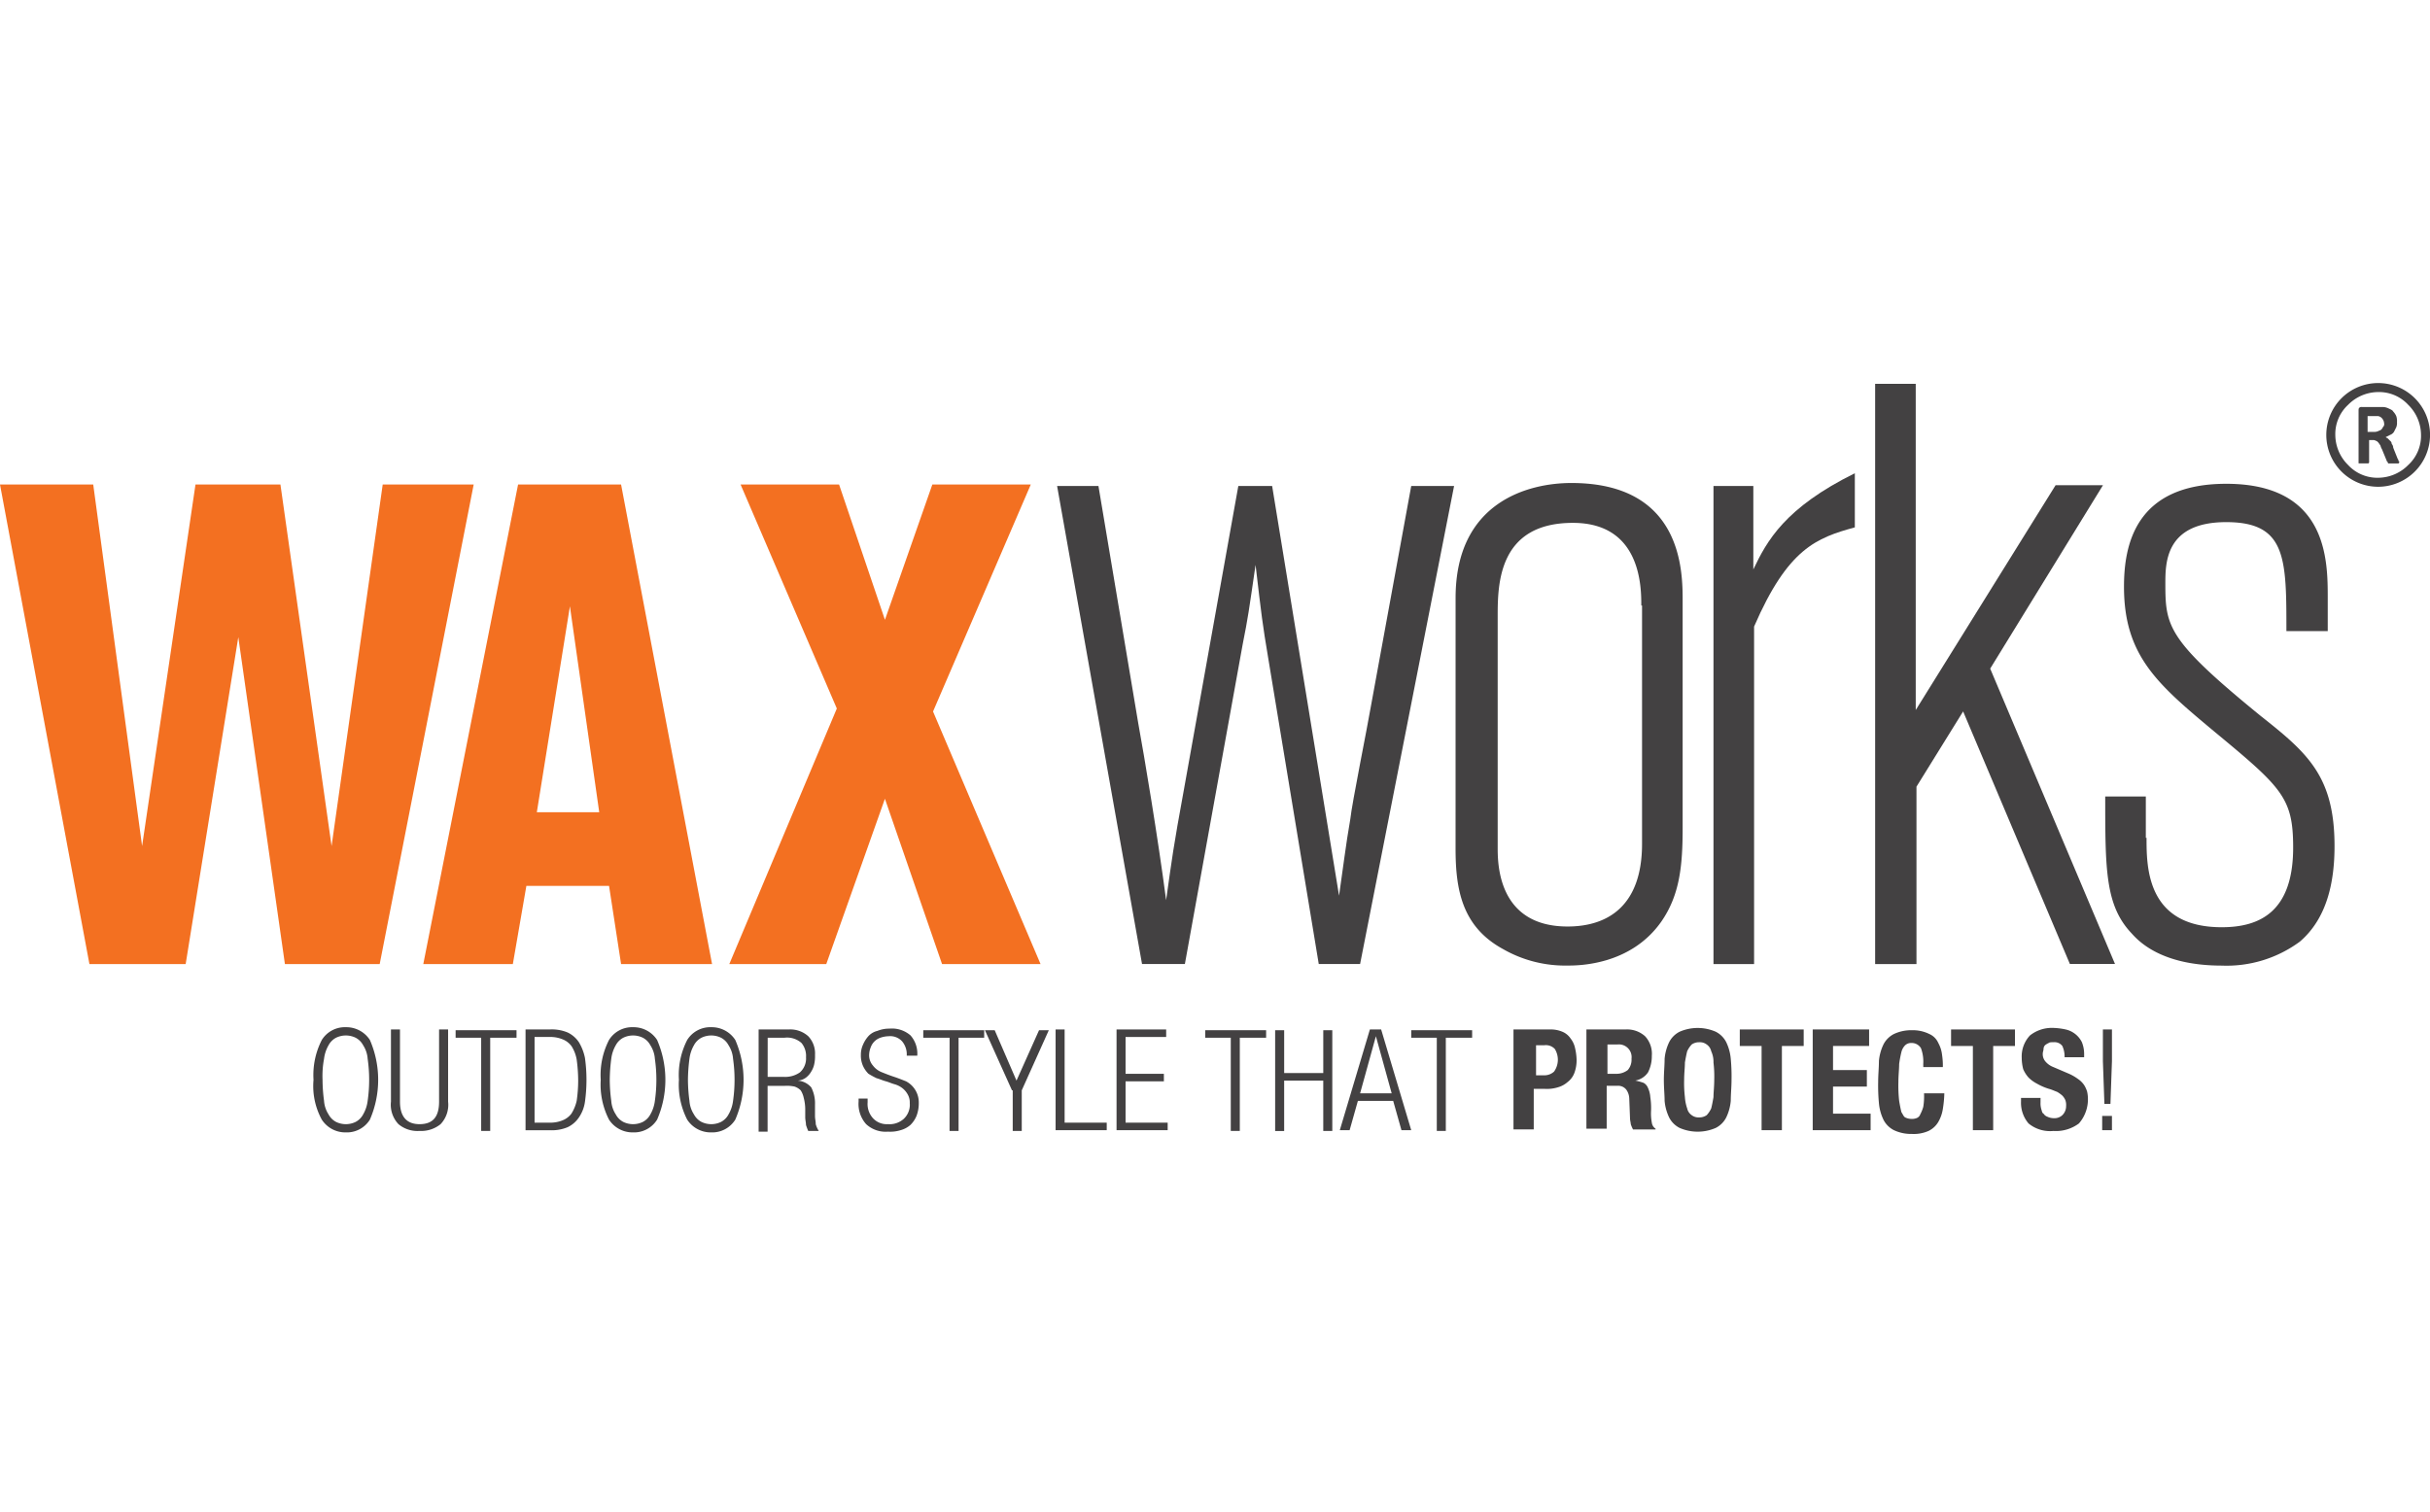 <svg xmlns="http://www.w3.org/2000/svg" xmlns:xlink="http://www.w3.org/1999/xlink" width="241" height="150" viewBox="0 0 241 150"><defs><clipPath id="b"><rect width="241" height="150"/></clipPath></defs><g id="a" clip-path="url(#b)"><g transform="translate(-136.5 -333.3)"><g transform="translate(167.594 435.204)"><path d="M178.2,462.22a7.62,7.62,0,0,1,.82-3.952A2.691,2.691,0,0,1,181.406,457a2.78,2.78,0,0,1,2.386,1.268,9.931,9.931,0,0,1,0,7.9,2.691,2.691,0,0,1-2.386,1.268,2.78,2.78,0,0,1-2.386-1.268A6.941,6.941,0,0,1,178.2,462.22Zm.895,0a16.091,16.091,0,0,0,.149,2.088,2.831,2.831,0,0,0,.447,1.342,1.788,1.788,0,0,0,.746.746,2.212,2.212,0,0,0,1.939,0,1.788,1.788,0,0,0,.746-.746,3.564,3.564,0,0,0,.447-1.342,14.689,14.689,0,0,0,0-4.176,2.831,2.831,0,0,0-.447-1.342,1.788,1.788,0,0,0-.746-.746,2.212,2.212,0,0,0-1.939,0,1.788,1.788,0,0,0-.746.746,3.564,3.564,0,0,0-.447,1.342A9.172,9.172,0,0,0,179.095,462.22Z" transform="translate(-178.2 -457)" fill="#434142"/><path d="M188.5,457.3h.895v7.158c0,1.491.671,2.237,1.939,2.237,1.342,0,1.939-.746,1.939-2.237V457.3h.895v7.158a2.8,2.8,0,0,1-.746,2.237,3.054,3.054,0,0,1-2.088.671,2.928,2.928,0,0,1-2.088-.671,2.8,2.8,0,0,1-.746-2.237Z" transform="translate(-180.82 -457.076)" fill="#434142"/><path d="M199.71,458.146H197.1V457.4h6.04v.746h-2.61v9.246h-.895v-9.246Z" transform="translate(-183.007 -457.102)" fill="#434142"/><path d="M206.4,457.3h2.386a4.074,4.074,0,0,1,1.79.3,2.787,2.787,0,0,1,1.118.969,4.893,4.893,0,0,1,.6,1.566,15.753,15.753,0,0,1,0,4.325,3.617,3.617,0,0,1-.6,1.566,2.787,2.787,0,0,1-1.118.969,4.074,4.074,0,0,1-1.79.3H206.4Zm.895,9.246h1.491a3.214,3.214,0,0,0,1.268-.224,2.036,2.036,0,0,0,.895-.671,4.055,4.055,0,0,0,.522-1.268,13.944,13.944,0,0,0,.149-2.013,16.088,16.088,0,0,0-.149-2.088,3.611,3.611,0,0,0-.522-1.342,2.036,2.036,0,0,0-.895-.671,3.213,3.213,0,0,0-1.268-.224h-1.491Z" transform="translate(-185.372 -457.076)" fill="#434142"/><path d="M216.4,462.22a7.62,7.62,0,0,1,.82-3.952A2.691,2.691,0,0,1,219.606,457a2.78,2.78,0,0,1,2.386,1.268,9.931,9.931,0,0,1,0,7.9,2.691,2.691,0,0,1-2.386,1.268,2.78,2.78,0,0,1-2.386-1.268A7.62,7.62,0,0,1,216.4,462.22Zm.895,0a16.091,16.091,0,0,0,.149,2.088,2.831,2.831,0,0,0,.447,1.342,1.788,1.788,0,0,0,.746.746,2.212,2.212,0,0,0,1.939,0,1.788,1.788,0,0,0,.746-.746,3.564,3.564,0,0,0,.447-1.342,14.689,14.689,0,0,0,0-4.176,2.831,2.831,0,0,0-.447-1.342,1.788,1.788,0,0,0-.746-.746,2.212,2.212,0,0,0-1.939,0,1.788,1.788,0,0,0-.746.746,3.564,3.564,0,0,0-.447,1.342A17.152,17.152,0,0,0,217.295,462.22Z" transform="translate(-187.915 -457)" fill="#434142"/><path d="M226.8,462.22a7.62,7.62,0,0,1,.82-3.952A2.691,2.691,0,0,1,230.006,457a2.78,2.78,0,0,1,2.386,1.268,9.931,9.931,0,0,1,0,7.9,2.692,2.692,0,0,1-2.386,1.268,2.78,2.78,0,0,1-2.386-1.268A7.62,7.62,0,0,1,226.8,462.22Zm.895,0a16.091,16.091,0,0,0,.149,2.088,2.831,2.831,0,0,0,.447,1.342,1.788,1.788,0,0,0,.746.746,2.212,2.212,0,0,0,1.939,0,1.788,1.788,0,0,0,.746-.746,3.564,3.564,0,0,0,.447-1.342,14.689,14.689,0,0,0,0-4.176,2.831,2.831,0,0,0-.447-1.342,1.788,1.788,0,0,0-.746-.746,2.212,2.212,0,0,0-1.939,0,1.788,1.788,0,0,0-.746.746,3.564,3.564,0,0,0-.447,1.342A17.155,17.155,0,0,0,227.695,462.22Z" transform="translate(-190.561 -457)" fill="#434142"/><path d="M237.4,457.3h2.983a2.664,2.664,0,0,1,1.939.671,2.481,2.481,0,0,1,.671,1.864,3.63,3.63,0,0,1-.075.895,2.233,2.233,0,0,1-.3.746,2.011,2.011,0,0,1-.522.6,1.564,1.564,0,0,1-.82.3h0a1.943,1.943,0,0,1,1.342.671,3.443,3.443,0,0,1,.373,1.715v1.118c0,.3.075.522.075.82a2.649,2.649,0,0,0,.3.671h-1.044a5.135,5.135,0,0,1-.224-.6c0-.224-.075-.522-.075-.746v-.82a4.513,4.513,0,0,0-.149-1.118,2.233,2.233,0,0,0-.3-.746,1.624,1.624,0,0,0-.6-.373,3.644,3.644,0,0,0-.969-.075h-1.715v4.549H237.4Zm.895,4.7h1.566a2.534,2.534,0,0,0,1.64-.447,1.85,1.85,0,0,0,.6-1.491,2.019,2.019,0,0,0-.447-1.417,2.15,2.15,0,0,0-1.715-.522h-1.64Z" transform="translate(-193.256 -457.076)" fill="#434142"/><path d="M255.472,459.884a2.019,2.019,0,0,0-.447-1.417,1.6,1.6,0,0,0-1.342-.522,2.681,2.681,0,0,0-.82.149,1.564,1.564,0,0,0-.969.969,2.177,2.177,0,0,0-.149.671,1.543,1.543,0,0,0,.373,1.118,2.036,2.036,0,0,0,.895.671c.373.149.746.3,1.193.447s.82.3,1.193.447a2.367,2.367,0,0,1,1.268,2.162,3.484,3.484,0,0,1-.224,1.268,2.682,2.682,0,0,1-.6.895,2.456,2.456,0,0,1-.969.522,3.488,3.488,0,0,1-1.268.149,2.831,2.831,0,0,1-2.162-.746,3.012,3.012,0,0,1-.746-2.237v-.3h.895v.373a2.1,2.1,0,0,0,.522,1.566,1.85,1.85,0,0,0,1.491.6,2.1,2.1,0,0,0,1.566-.522,1.912,1.912,0,0,0,.6-1.566,1.59,1.59,0,0,0-.224-.895,2.01,2.01,0,0,0-.522-.6,2.332,2.332,0,0,0-.746-.373c-.3-.075-.6-.224-.895-.3s-.6-.224-.895-.3a8.135,8.135,0,0,1-.82-.447,2.678,2.678,0,0,1-.522-.746,2.49,2.49,0,0,1-.224-1.118,2.382,2.382,0,0,1,.224-1.044,3.079,3.079,0,0,1,.522-.82,1.79,1.79,0,0,1,.895-.522,3.091,3.091,0,0,1,1.193-.224,2.809,2.809,0,0,1,2.088.671,2.734,2.734,0,0,1,.671,2.013h-1.044Z" transform="translate(-196.639 -457.051)" fill="#434142"/><path d="M261.91,458.146H259.3V457.4h6.04v.746H262.8v9.246h-.895Z" transform="translate(-198.826 -457.102)" fill="#434142"/><path d="M270.184,463.365,267.5,457.4h.969l2.162,5,2.237-5h.969l-2.684,5.965v4.027h-.895v-4.027Z" transform="translate(-200.912 -457.102)" fill="#434142"/><path d="M276.9,457.3h.895v9.246h4.176v.746H276.9V457.3Z" transform="translate(-203.303 -457.076)" fill="#434142"/><path d="M284.9,457.3h5v.746h-4.027V461.7h3.8v.746h-3.8v4.1h4.176v.746h-5.07V457.3Z" transform="translate(-205.337 -457.076)" fill="#434142"/><path d="M299.41,458.146H296.8V457.4h6.04v.746h-2.61v9.246h-.895v-9.246Z" transform="translate(-208.364 -457.102)" fill="#434142"/><path d="M310.872,462.4h-3.878v5H306.1V457.4h.895v4.25h3.878V457.4h.895v9.992h-.895Z" transform="translate(-210.729 -457.102)" fill="#434142"/><path d="M317.683,457.3H318.8l2.983,9.992h-.969l-.82-2.908h-3.5l-.82,2.908H314.7Zm2.162,6.338-1.566-5.667h0l-1.566,5.667Z" transform="translate(-212.916 -457.076)" fill="#434142"/><path d="M326.81,458.146H324.2V457.4h6.04v.746h-2.61v9.246h-.895v-9.246Z" transform="translate(-215.332 -457.102)" fill="#434142"/><path d="M337.875,457.3h3.5a2.971,2.971,0,0,1,1.268.224,1.823,1.823,0,0,1,.82.671,2.311,2.311,0,0,1,.447.969,5.755,5.755,0,0,1,.149,1.118,3.612,3.612,0,0,1-.224,1.342,2.036,2.036,0,0,1-.671.895,2.456,2.456,0,0,1-.969.522,3.7,3.7,0,0,1-1.342.149h-1.044v4.027H337.8V457.3Zm2.088,4.549h.895a1.418,1.418,0,0,0,.969-.373,2.035,2.035,0,0,0,.075-2.237,1.211,1.211,0,0,0-1.044-.373h-.82v2.983Z" transform="translate(-218.791 -457.076)" fill="#434142"/><path d="M347.649,457.3h3.728a2.664,2.664,0,0,1,1.939.671,2.549,2.549,0,0,1,.671,1.939,3.555,3.555,0,0,1-.373,1.64,1.916,1.916,0,0,1-1.268.82h0a6.049,6.049,0,0,1,.82.224,1,1,0,0,1,.447.522,2.607,2.607,0,0,1,.224.895,7.251,7.251,0,0,1,.075,1.342,4.965,4.965,0,0,0,.075,1.193.839.839,0,0,0,.373.6v.075h-2.237a3.631,3.631,0,0,1-.224-.522c0-.149-.075-.373-.075-.6l-.075-1.939a1.6,1.6,0,0,0-.3-.895,1.017,1.017,0,0,0-.895-.373h-1.044v4.25H347.5V457.3Zm2.013,4.4h.82a1.832,1.832,0,0,0,1.118-.373,1.544,1.544,0,0,0,.373-1.118,1.262,1.262,0,0,0-1.417-1.417h-.969V461.7Z" transform="translate(-221.258 -457.076)" fill="#434142"/><path d="M357.8,462.245c0-.746.075-1.417.075-2.088a4.763,4.763,0,0,1,.447-1.64,2.356,2.356,0,0,1,1.044-1.044,4.481,4.481,0,0,1,3.579,0,2.356,2.356,0,0,1,1.044,1.044,4.764,4.764,0,0,1,.447,1.64,18.856,18.856,0,0,1,.075,2.088c0,.746-.075,1.417-.075,2.088a4.763,4.763,0,0,1-.447,1.64,2.356,2.356,0,0,1-1.044,1.044,4.481,4.481,0,0,1-3.579,0,2.356,2.356,0,0,1-1.044-1.044,4.764,4.764,0,0,1-.447-1.64C357.875,463.736,357.8,463.065,357.8,462.245Zm2.013,0a11.569,11.569,0,0,0,.075,1.715,4.223,4.223,0,0,0,.224,1.118,1.086,1.086,0,0,0,.447.671,1.113,1.113,0,0,0,.746.224,1.26,1.26,0,0,0,.746-.224,2.6,2.6,0,0,0,.447-.671q.112-.447.224-1.118c0-.447.075-1.044.075-1.715a11.574,11.574,0,0,0-.075-1.715,2.49,2.49,0,0,0-.224-1.118,1.086,1.086,0,0,0-.447-.671,1.113,1.113,0,0,0-.746-.224,1.26,1.26,0,0,0-.746.224,2.6,2.6,0,0,0-.447.671q-.112.447-.224,1.118C359.888,461.052,359.813,461.574,359.813,462.245Z" transform="translate(-223.878 -457.025)" fill="#434142"/><path d="M374.238,457.3v1.64h-2.162v8.352h-2.013V458.94H367.9V457.3Z" transform="translate(-226.447 -457.076)" fill="#434142"/><path d="M383.193,457.3v1.64h-3.579v2.386h3.355v1.64h-3.355v2.684h3.728v1.64H377.6V457.3h5.592Z" transform="translate(-228.914 -457.076)" fill="#434142"/><path d="M390.774,460.756a3.84,3.84,0,0,0-.224-1.566,1.07,1.07,0,0,0-.969-.522.847.847,0,0,0-.6.224,1.442,1.442,0,0,0-.373.671,11.7,11.7,0,0,0-.224,1.193c0,.522-.075,1.118-.075,1.79a13.813,13.813,0,0,0,.075,1.864q.112.671.224,1.118c.149.224.224.447.373.522a1.4,1.4,0,0,0,.6.149,1.269,1.269,0,0,0,.522-.075.612.612,0,0,0,.373-.373,3.827,3.827,0,0,0,.3-.746,6.461,6.461,0,0,0,.075-1.342h2.013a11.122,11.122,0,0,1-.149,1.566,3.671,3.671,0,0,1-.447,1.268,2.266,2.266,0,0,1-.969.895,3.589,3.589,0,0,1-1.64.3,3.994,3.994,0,0,1-1.79-.373,2.356,2.356,0,0,1-1.044-1.044,4.764,4.764,0,0,1-.447-1.64,18.848,18.848,0,0,1-.075-2.088c0-.746.075-1.417.075-2.088a4.763,4.763,0,0,1,.447-1.64,2.356,2.356,0,0,1,1.044-1.044,3.994,3.994,0,0,1,1.79-.373,3.656,3.656,0,0,1,1.715.373,1.74,1.74,0,0,1,.895.895,3.2,3.2,0,0,1,.373,1.193,6.824,6.824,0,0,1,.075,1.193h-1.939Z" transform="translate(-231.126 -457.102)" fill="#434142"/><path d="M402.338,457.3v1.64h-2.162v8.352h-2.013V458.94H396V457.3Z" transform="translate(-233.593 -457.076)" fill="#434142"/><path d="M407.239,464.184v.3a2.064,2.064,0,0,0,.075.671c.075.224.075.373.224.447a.744.744,0,0,0,.373.3,1.489,1.489,0,0,0,.671.149,1.122,1.122,0,0,0,.82-.3,1.235,1.235,0,0,0,.373-.895,1.453,1.453,0,0,0-.075-.6,1.56,1.56,0,0,0-.3-.447,3.157,3.157,0,0,0-.522-.373c-.224-.075-.522-.224-.82-.3a5.771,5.771,0,0,1-1.193-.522,3.311,3.311,0,0,1-.82-.6,3.08,3.08,0,0,1-.522-.82,4.512,4.512,0,0,1-.149-1.118,3.043,3.043,0,0,1,.82-2.237,3.5,3.5,0,0,1,2.237-.746,6.568,6.568,0,0,1,1.268.149,2.37,2.37,0,0,1,1.64,1.268,3.091,3.091,0,0,1,.224,1.193v.3h-1.939a2.49,2.49,0,0,0-.224-1.118.962.962,0,0,0-.82-.373c-.224,0-.447,0-.522.075a1.631,1.631,0,0,0-.373.224.57.57,0,0,0-.149.373c0,.149-.075.3-.075.447a1.113,1.113,0,0,0,.224.746,1.927,1.927,0,0,0,.82.6l1.566.671a4.733,4.733,0,0,1,.895.522,2.269,2.269,0,0,1,.6.6,2.649,2.649,0,0,1,.3.671,3.646,3.646,0,0,1-.82,3.132,3.808,3.808,0,0,1-2.535.746,3.357,3.357,0,0,1-2.461-.746,3.149,3.149,0,0,1-.746-2.162v-.373h1.939Z" transform="translate(-235.959 -457.025)" fill="#434142"/><path d="M416.1,457.3h.969v3.132l-.149,4.25h-.6l-.149-4.25V457.3Zm0,8.575h.969v1.417H416.1Z" transform="translate(-238.706 -457.076)" fill="#434142"/></g><g transform="translate(136.5 371.3)"><path d="M136.5,384.8h9.246l4.847,35.867,5.294-35.867h8.426l5.071,35.867,5.071-35.867h9.023l-9.321,47.574h-9.4l-4.623-32.437-5.22,32.437h-9.545Z" transform="translate(-136.5 -374.733)" fill="#f37021"/><path d="M204.06,417.311h6.189l-2.908-20.431ZM202.2,384.8h10.216l9.023,47.574h-9.023l-1.193-7.755h-8.2l-1.342,7.755H192.8Z" transform="translate(-150.819 -374.733)" fill="#f37021"/><path d="M234.619,384.8h9.768l4.549,13.422,4.7-13.422H263.4l-9.694,22.519,10.663,25.055H254.6l-5.667-16.4-5.816,16.4H233.5l10.663-25.353Z" transform="translate(-161.17 -374.733)" fill="#f37021"/><path d="M281.2,385l3.952,23.563c.6,3.281,1.939,11.26,2.759,17.523.6-4.25.671-5,1.79-11.11L295.071,385h3.355l6.636,40.639c.373-2.535.671-5.071,1.118-7.606.149-1.491,1.715-9.246,2.013-11.036l4.027-22h4.25l-9.321,47.424h-4.1l-5-30.274c-.6-3.579-.671-4.25-1.268-9.321-.671,4.623-.746,5.22-1.268,7.83l-5.742,31.765h-4.25L277.1,385Z" transform="translate(-172.259 -374.784)" fill="#434142"/><path d="M348.518,396.754c0-1.79,0-8.2-6.786-8.2-7.457,0-7.457,6.189-7.457,9.321v22.892c0,1.566,0,7.83,6.935,7.83,3.952,0,7.382-2.013,7.382-8.2V396.754Zm-18.418-.746c0-9.545,7.233-11.409,11.483-11.409,11.036,0,11.036,8.8,11.036,11.707v22.519c0,3.8-.3,6.636-2.088,9.246-3.057,4.4-8.277,4.4-9.321,4.4a12.381,12.381,0,0,1-6.413-1.64c-4.1-2.237-4.7-5.965-4.7-9.992Z" transform="translate(-185.739 -374.683)" fill="#434142"/><path d="M368.352,392.845c1.342-2.834,3.132-6.115,10.067-9.545v5.369c-3.8,1.044-6.636,2.088-9.992,9.843v33.481H364.4V384.568h3.952Z" transform="translate(-194.462 -374.352)" fill="#434142"/><path d="M389.927,371.4v32.362l13.869-22.3h4.7l-11.185,18.194,12.378,29.3h-4.474l-10.588-25.054L390,411.368v17.6h-4.1V371.4Z" transform="translate(-199.93 -371.325)" fill="#434142"/><path d="M420.6,419.821c0,2.908,0,8.873,7.457,8.873,3.728,0,7.084-1.491,7.084-7.9,0-5-1.118-5.965-8.053-11.707-5.443-4.549-8.724-7.382-8.724-14.168,0-4.027,1.044-10.216,10.141-10.216,10.067,0,10.067,7.606,10.067,11.334v3.281h-4.1c0-7.233,0-10.812-5.965-10.812-6.04,0-6.04,4.027-6.04,6.115,0,4.25.224,5.592,9.47,13.124,4.623,3.654,7.308,5.965,7.308,12.9,0,3.579-.746,7.158-3.43,9.47a12.226,12.226,0,0,1-7.755,2.386c-6.04,0-8.277-2.461-8.948-3.206-2.61-2.759-2.61-6.338-2.61-13.571h4.027v4.1Z" transform="translate(-207.713 -374.708)" fill="#434142"/><g transform="translate(230.71)"><path d="M455.743,376.445H455.3a3.938,3.938,0,0,1-1.268,2.983,4.224,4.224,0,0,1-2.983,1.268,3.938,3.938,0,0,1-2.983-1.268,4.224,4.224,0,0,1-1.268-2.983,3.938,3.938,0,0,1,1.268-2.983,4.224,4.224,0,0,1,2.983-1.268,3.938,3.938,0,0,1,2.983,1.268,4.224,4.224,0,0,1,1.268,2.983h.895a5.145,5.145,0,1,0-5.145,5.145,5.155,5.155,0,0,0,5.145-5.145Z" transform="translate(-445.9 -371.3)" fill="#434142"/><path d="M452.735,376.14a.8.8,0,0,0-.149-.447.685.685,0,0,0-.447-.3h-1.044v1.566h.6a.946.946,0,0,0,.447-.075c.149-.075.224-.075.3-.149s.149-.149.149-.224a.41.41,0,0,0,.149-.373m1.491,3.8v.075l-.075.075h-.969c-.075,0-.075,0-.075-.075a.073.073,0,0,0-.075-.075l-.522-1.268a1.26,1.26,0,0,1-.149-.373c-.075-.075-.149-.224-.224-.3s-.149-.149-.224-.149a.448.448,0,0,0-.3-.075h-.373v2.237l-.075.075h-.895c-.075,0-.075,0-.075-.075v-5.145c0-.149,0-.224.075-.3a.274.274,0,0,1,.224-.075h2.088a1.4,1.4,0,0,1,.6.149c.149.075.373.149.447.3a1.559,1.559,0,0,1,.3.447,1.453,1.453,0,0,1,.075.6,1.105,1.105,0,0,1-.075.522l-.224.447a.744.744,0,0,1-.373.3l-.447.224c.075.075.149.075.224.149l.224.224a.387.387,0,0,1,.149.3.57.57,0,0,1,.149.373l.447,1.118a.274.274,0,0,1,.075.224c.075,0,.075,0,.075.075" transform="translate(-446.994 -372.114)" fill="#434142"/></g></g></g></g></svg>
